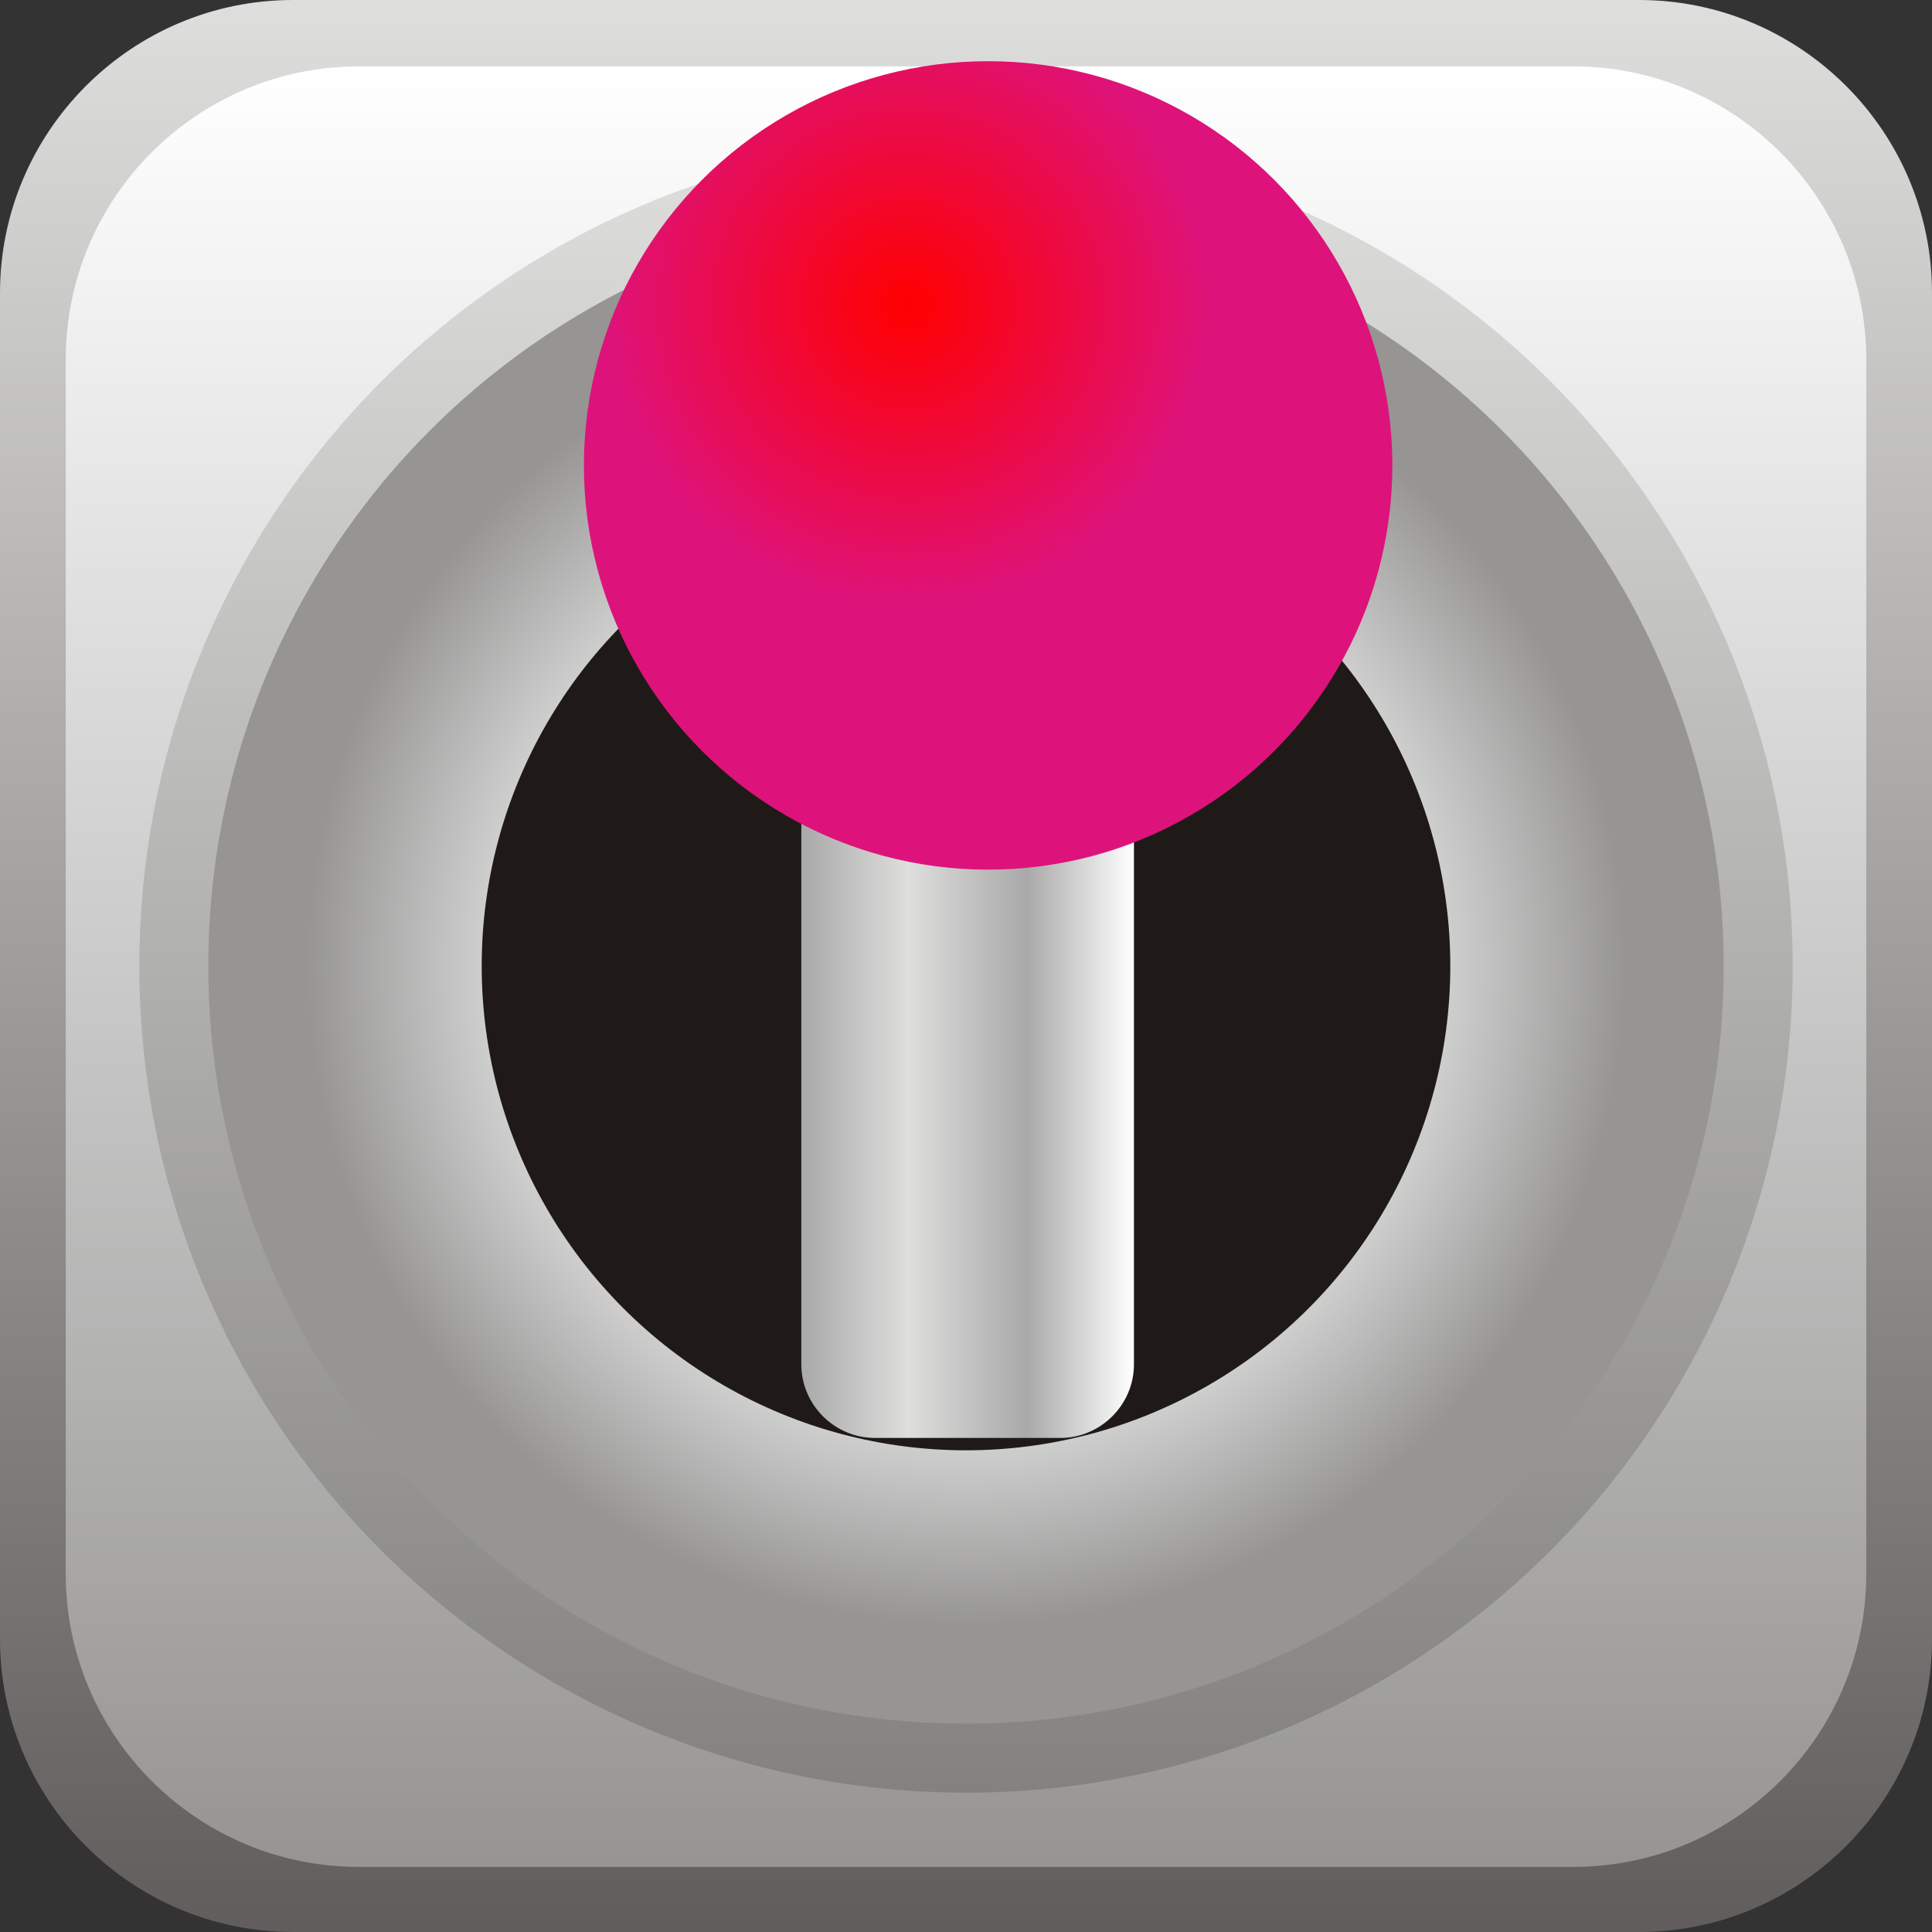 <!--?xml version="1.0" encoding="UTF-8" standalone="no"?-->
<!-- Creator: CorelDRAW -->

<svg xmlns:dc="http://purl.org/dc/elements/1.1/" xmlns:cc="http://creativecommons.org/ns#" xmlns:rdf="http://www.w3.org/1999/02/22-rdf-syntax-ns#" xmlns:svg="http://www.w3.org/2000/svg" xmlns="http://www.w3.org/2000/svg" xmlns:xlink="http://www.w3.org/1999/xlink" xmlns:sodipodi="http://sodipodi.sourceforge.net/DTD/sodipodi-0.dtd" xmlns:inkscape="http://www.inkscape.org/namespaces/inkscape" xml:space="preserve" width="26.364mm" height="26.364mm" style="shape-rendering:geometricPrecision; text-rendering:geometricPrecision; image-rendering:optimizeQuality; fill-rule:evenodd; clip-rule:evenodd" viewBox="0 0 2.968 2.968" id="svg6179" version="1.1" inkscape:version="0.48.3.1 r9886" sodipodi:docname="179.svg"><rect x="0" y="0" width="2.968" height="2.968" fill="#333333" stroke="none"/><sodipodi:namedview pagecolor="#ffffff" bordercolor="#666666" borderopacity="1" objecttolerance="10" gridtolerance="10" guidetolerance="10" inkscape:pageopacity="0" inkscape:pageshadow="2" inkscape:window-width="640" inkscape:window-height="480" id="namedview6237" showgrid="false" inkscape:zoom="2.5263693" inkscape:cx="46.707344" inkscape:cy="46.707344" inkscape:window-x="0" inkscape:window-y="0" inkscape:window-maximized="0" inkscape:current-layer="svg6179"></sodipodi:namedview>
 <defs id="defs6181">
  <style type="text/css" id="style6183">
   
    .fil4 {fill:#1F1A17}
    .fil5 {fill:url(#id0)}
    .fil0 {fill:url(#id1)}
    .fil2 {fill:url(#id2)}
    .fil1 {fill:url(#id3)}
    .fil6 {fill:url(#id4)}
    .fil3 {fill:url(#id5)}
   
  </style>
  <linearGradient id="id0" gradientUnits="userSpaceOnUse" x1="1.231" y1="1.56" x2="1.742" y2="1.56">
   <stop offset="0" style="stop-color:#AAA9A9" id="stop6186"></stop>
   <stop offset="0.322" style="stop-color:#DEDEDD" id="stop6188"></stop>
   <stop offset="0.678" style="stop-color:#AAA9A9" id="stop6190"></stop>
   <stop offset="1" style="stop-color:white" id="stop6192"></stop>
  </linearGradient>
  <linearGradient id="id1" gradientUnits="userSpaceOnUse" x1="1.484" y1="1.12593e-005" x2="1.484" y2="2.968">
   <stop offset="0" style="stop-color:#DEDEDD" id="stop6195"></stop>
   <stop offset="1" style="stop-color:#605D5C" id="stop6197"></stop>
  </linearGradient>
  <linearGradient id="id2" gradientUnits="userSpaceOnUse" x1="1.484" y1="0.214" x2="1.484" y2="2.754">
   <stop offset="0" style="stop-color:#DEDEDD" id="stop6200"></stop>
   <stop offset="1" style="stop-color:#838281" id="stop6202"></stop>
  </linearGradient>
  <linearGradient id="id3" gradientUnits="userSpaceOnUse" x1="1.484" y1="0.101" x2="1.484" y2="2.868">
   <stop offset="0" style="stop-color:white" id="stop6205"></stop>
   <stop offset="1" style="stop-color:#969594" id="stop6207"></stop>
  </linearGradient>
  <radialGradient id="id4" gradientUnits="userSpaceOnUse" cx="1.394" cy="0.467" r="0.467" fx="1.394" fy="0.467">
   <stop offset="0" style="stop-color: rgb(255, 0, 0);" id="stop6210"></stop>
   <stop offset="1" style="stop-color:#DD137B" id="stop6212"></stop>
  </radialGradient>
  <radialGradient id="id5" gradientUnits="userSpaceOnUse" cx="1.484" cy="1.484" r="1.016" fx="1.484" fy="1.484">
   <stop offset="0" style="stop-color:#969594" id="stop6215"></stop>
   <stop offset="0.502" style="stop-color:white" id="stop6217"></stop>
   <stop offset="1" style="stop-color:#969594" id="stop6219"></stop>
  </radialGradient>
 
  
  
  
  
  
  
  
  
 <linearGradient inkscape:collect="always" xlink:href="#id0" id="linearGradient6243" gradientUnits="userSpaceOnUse" x1="1.231" y1="1.56" x2="1.742" y2="1.56"></linearGradient><linearGradient inkscape:collect="always" xlink:href="#id3" id="linearGradient6249" gradientUnits="userSpaceOnUse" x1="1.484" y1="0.101" x2="1.484" y2="2.868"></linearGradient><linearGradient inkscape:collect="always" xlink:href="#id1" id="linearGradient6252" gradientUnits="userSpaceOnUse" x1="1.484" y1="1.12593e-005" x2="1.484" y2="2.968"></linearGradient></defs>
 <g id="g6257"><path class="fil0" d="m 0.45,2.968 2.068,0 c 0.248,0 0.45,-0.202 0.45,-0.45 l 0,-2.068 C 2.968,0.202 2.766,-4e-6 2.518,-4e-6 l -2.068,0 C 0.202,-4e-6 0,0.202 0,0.45 l 0,2.068 C 0,2.766 0.202,2.968 0.45,2.968 z" id="path6223" style="fill:url(#linearGradient6252)" inkscape:connector-curvature="0"></path><path class="fil1" d="m 0.551,2.868 1.866,0 c 0.248,0 0.45,-0.202 0.45,-0.45 l 0,-1.866 c 0,-0.248 -0.202,-0.45 -0.45,-0.45 l -1.866,0 c -0.248,0 -0.45,0.202 -0.45,0.45 l 0,1.866 c 0,0.248 0.202,0.45 0.45,0.45 z" id="path6225" style="fill:url(#linearGradient6249)" inkscape:connector-curvature="0"></path><circle class="fil2" cx="1.484" cy="1.484" r="1.27" id="circle6227" style="fill:url(#id2)" sodipodi:cx="1.48418" sodipodi:cy="1.48419" sodipodi:rx="1.27019" sodipodi:ry="1.27019"></circle><circle class="fil3" cx="1.484" cy="1.484" r="1.164" id="circle6229" style="fill:url(#id5)" sodipodi:cx="1.48418" sodipodi:cy="1.48419" sodipodi:rx="1.16442" sodipodi:ry="1.16442"></circle><circle class="fil4" cx="1.484" cy="1.484" r="0.744" id="circle6231" sodipodi:cx="1.48418" sodipodi:cy="1.48419" sodipodi:rx="0.74378997" sodipodi:ry="0.74378997" style="fill:#1f1a17"></circle><path class="fil5" d="m 1.344,2.209 0.285,0 c 0.062,0 0.113,-0.051 0.113,-0.113 l 1.13e-5,-1.073 c 0,-0.062 -0.051,-0.113 -0.113,-0.113 l -0.285,0 c -0.062,0 -0.113,0.051 -0.113,0.113 l 0,1.073 c 0,0.062 0.051,0.113 0.113,0.113 z" id="path6233" style="fill:url(#linearGradient6243)" inkscape:connector-curvature="0"></path><g inkscape:label="#g6254" id="hmigradengt"><circle sodipodi:ry="0.62055701" sodipodi:rx="0.62055701" sodipodi:cy="0.71542799" sodipodi:cx="1.51767" style="fill:url(#id4)" id="circle6235" r="0.621" cy="0.715" cx="1.518" class="fil6"></circle></g></g>
</svg>